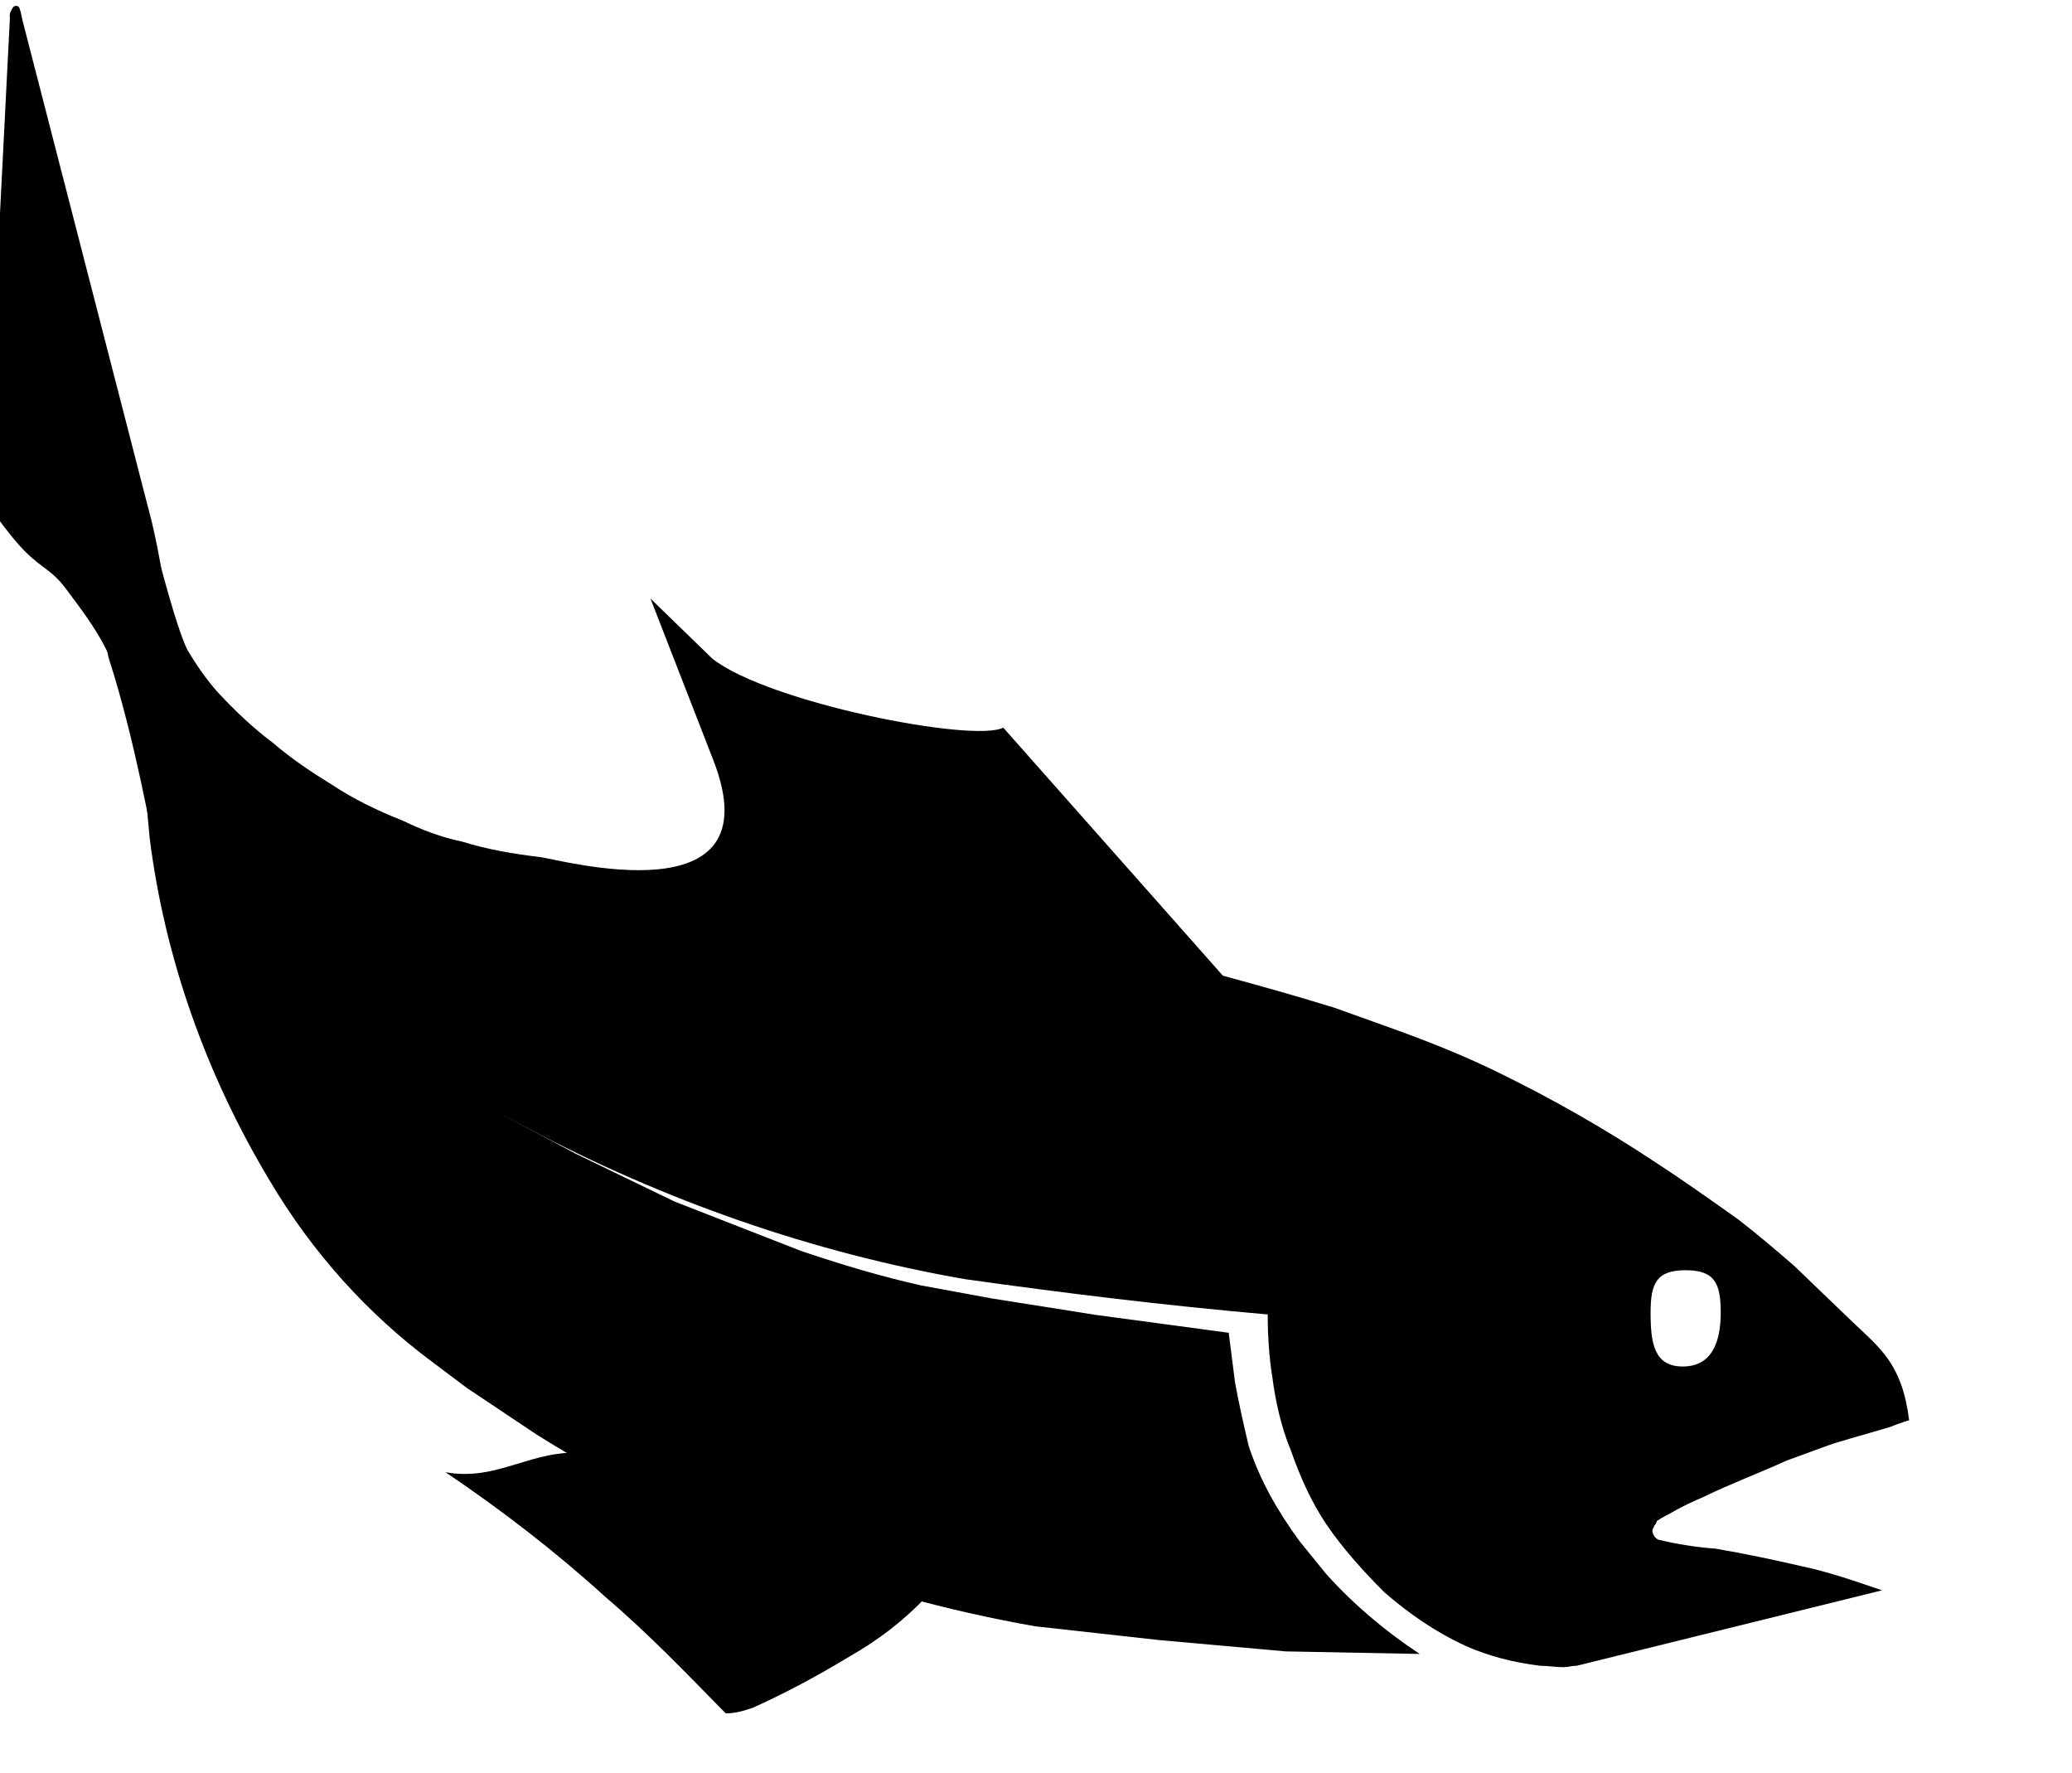 <?xml version="1.0" encoding="UTF-8"?>
<svg version="1.0" viewBox="-.628 -.612 512 438" xml:space="preserve" xmlns="http://www.w3.org/2000/svg">
	<path d="m36.15 126.6c0.73 5.17 6.778 28.01 9.472 33.24 2.218 3.81 4.872 7.59 7.566 10.6 4.278 4.59 8.753 8.85 13.824 12.65 4.438 3.81 9.463 7.17 14.376 10.18 5.229 3.49 11.448 6.5 17.47 8.87 4.592 2.22 9.472 4.12 14.852 5.23 6.03 1.9 12.56 2.99 19.06 3.78 4.59 0.48 58.25 15.62 42.87-23.93l-15.53-39.93 15.28 14.83c13.8 10.91 64.6 20.85 71.89 17.05l54.27 61.29c8.72 2.37 17.91 4.94 26.62 7.63-1.9-0.79 7.58 2.7 17.4 6.19 10.3 3.8 17.26 6.78 24.08 10.11 13.31 6.5 26.18 13.82 38.86 22.22 6.34 4.12 13.29 9.03 20.43 14.1 4.27 3.32 8.84 7.14 13.75 11.41l14.17 13.62c7.13 6.82 12.49 10.54 14.27 24.56-2.69 0.79-0.38 0.17-2.92 0.96-0.79 0.32-1.9 0.78-3.16 1.1-6.34 1.9-10.93 3.02-15.2 4.61-3.02 1.11-6 2.19-9.01 3.3-6.98 3.17-13.8 5.7-20.3 8.87-2.53 1.11-5.21 2.27-7.9 3.86-1.11 0.63-2.75 1.4-3.86 2.2 0 0.47-0.27 0.44-0.27 0.75 0 0-0.48 0.35-0.48 0.83-0.32 0.32-0.35 0.75-0.35 0.75 0 1.11 0.81 1.96 1.45 2.27 4.59 1.11 9.5 1.89 14.1 2.21 7.29 1.26 14.09 2.68 20.91 4.26 6.97 1.43 13.79 3.83 20.29 6.05l-75.46 18.64c-1.1 0-2.19 0.35-3.3 0.35-1.9 0-3.8-0.35-5.71-0.35-6.49-0.79-12.66-2.35-18.36-4.88-7.61-3.49-14.13-8.05-20.15-13.28-5.39-5.38-10.26-10.83-14.38-16.85-3.8-5.7-6.51-11.89-8.73-18.22-2.38-5.71-3.82-12.19-4.61-18.37-0.79-4.91-1.1-10.13-1.1-15.2-25.36-2.22-50.11-5.25-74.84-8.73-37.39-6.5-74.26-19.31-108.81-37.7-9.5-4.91-19.07-9.81-28.27-15.2-6.017-3.32-12.825-7.6-19.322-12.51-5.705-4.6-11.045-9.07-15.958-13.35-5.388-4.91-10.61-10.6-15.681-16.78-9.033-10.93-7.602 4.98-11.722-9.13-1.585-6.34-5.126-28.01-11.733-48.58-0.725-2.25-0.481-4.59-0.481-7.29 0-3.01 0.439-6.48 0.756-9.49 1.11-6.18 2.734-11.9 4.953-17.61 1.584-3.33 5.103-3.88 4.628-1.19zm379.75 186.63c-7.13 0-8.66 3.16-8.66 10.45 0 7.45 0.81 13.34 7.94 13.34s9.39-5.89 9.39-13.34c0-7.29-1.54-10.45-8.67-10.45z"/><path d="m131.86 353.76c37.53 23.59 79.24 39.68 123.25 47.44l30.66 3.41 31.31 2.8 33.12 0.63c-8.56-5.63-16.3-12.2-23.06-19.68l-6.59-8.12c-5.49-7.45-9.87-15.18-12.64-23.66-1.27-5.43-2.4-10.38-3.36-15.63l-1.55-12.26-32.85-4.42-25.72-4.07-17.35-3.19c-9.92-2.19-19.67-5.16-29.56-8.46l-31.52-12.31-24.39-11.8-24.83-13.23-23.23-13.66-18.175-13.05-22.973-22.69-16.894-24.58 0.846 9.22c3.746 29.75 14.019 58.58 29.606 84.55 10.585 17.9 24.262 33.03 40.25 44.91l8.54 6.42 17.11 11.43z"/><path d="m40.972 152.28c-0.935-8.11-2.21-16-4.066-23.84l-31.987-124.07-0.454-2.145c-0.181-0.298-0.19-0.712-0.37-1.009-0.12-0.199-0.533-0.48-0.82-0.356-0.524-0.067-0.802 0.471-1.08 1.008-0.278 0.537-0.556 1.075-0.367 1.786l-2.91 57.362-0.815 13.001c-0.613 3.77 0.017 6.799-0.819 10.135-0.848 3.387-1.51 5.339-3.711 8.162-2.108 2.703-4.394 4.957-6.04 6.626l-4.626 3.331-3.449 1.48c3.688 4.09 7.079 7.89 10.596 12.1 4.582 5.16 8.477 11.85 13.741 17.88 5.263 6.03 7.941 5.92 11.663 10.87 3.721 4.94 7.557 9.98 10.169 15.28 2.16 4.48 2.546 3.97 3.902 7.6 0.936 2.94 7.581 20.07 9.043 15.31 1.211-5.57 2.07-11.33 2.471-16.84 0.191-4.47 0.151-8.92-0.117-13.15 0.167-0.32 0.047-0.52 0.047-0.52z"/><path d="m185.83 379.46c-7.13-3.01-13.95-6.34-20.44-10.14-0.8 0.31-11.3-10.53-12.09-10.53-4.6 0-4.86 0.41-9.3-0.39-13.31-1.1-21.56 7.11-34.55 4.73 14.1 9.51 27.41 19.81 39.61 30.91 10.62 9.03 20.13 19.01 29.64 28.68 2.69 0 4.91-0.79 6.81-1.43 8.4-3.8 16.01-7.92 23.61-12.52 7.29-4.12 13.63-9.03 19.02-14.73-4.12-1.59-8.4-3.01-12.52-4.28-10.3-2.54-20.12-6.02-29.79-10.3z"/>
</svg>
